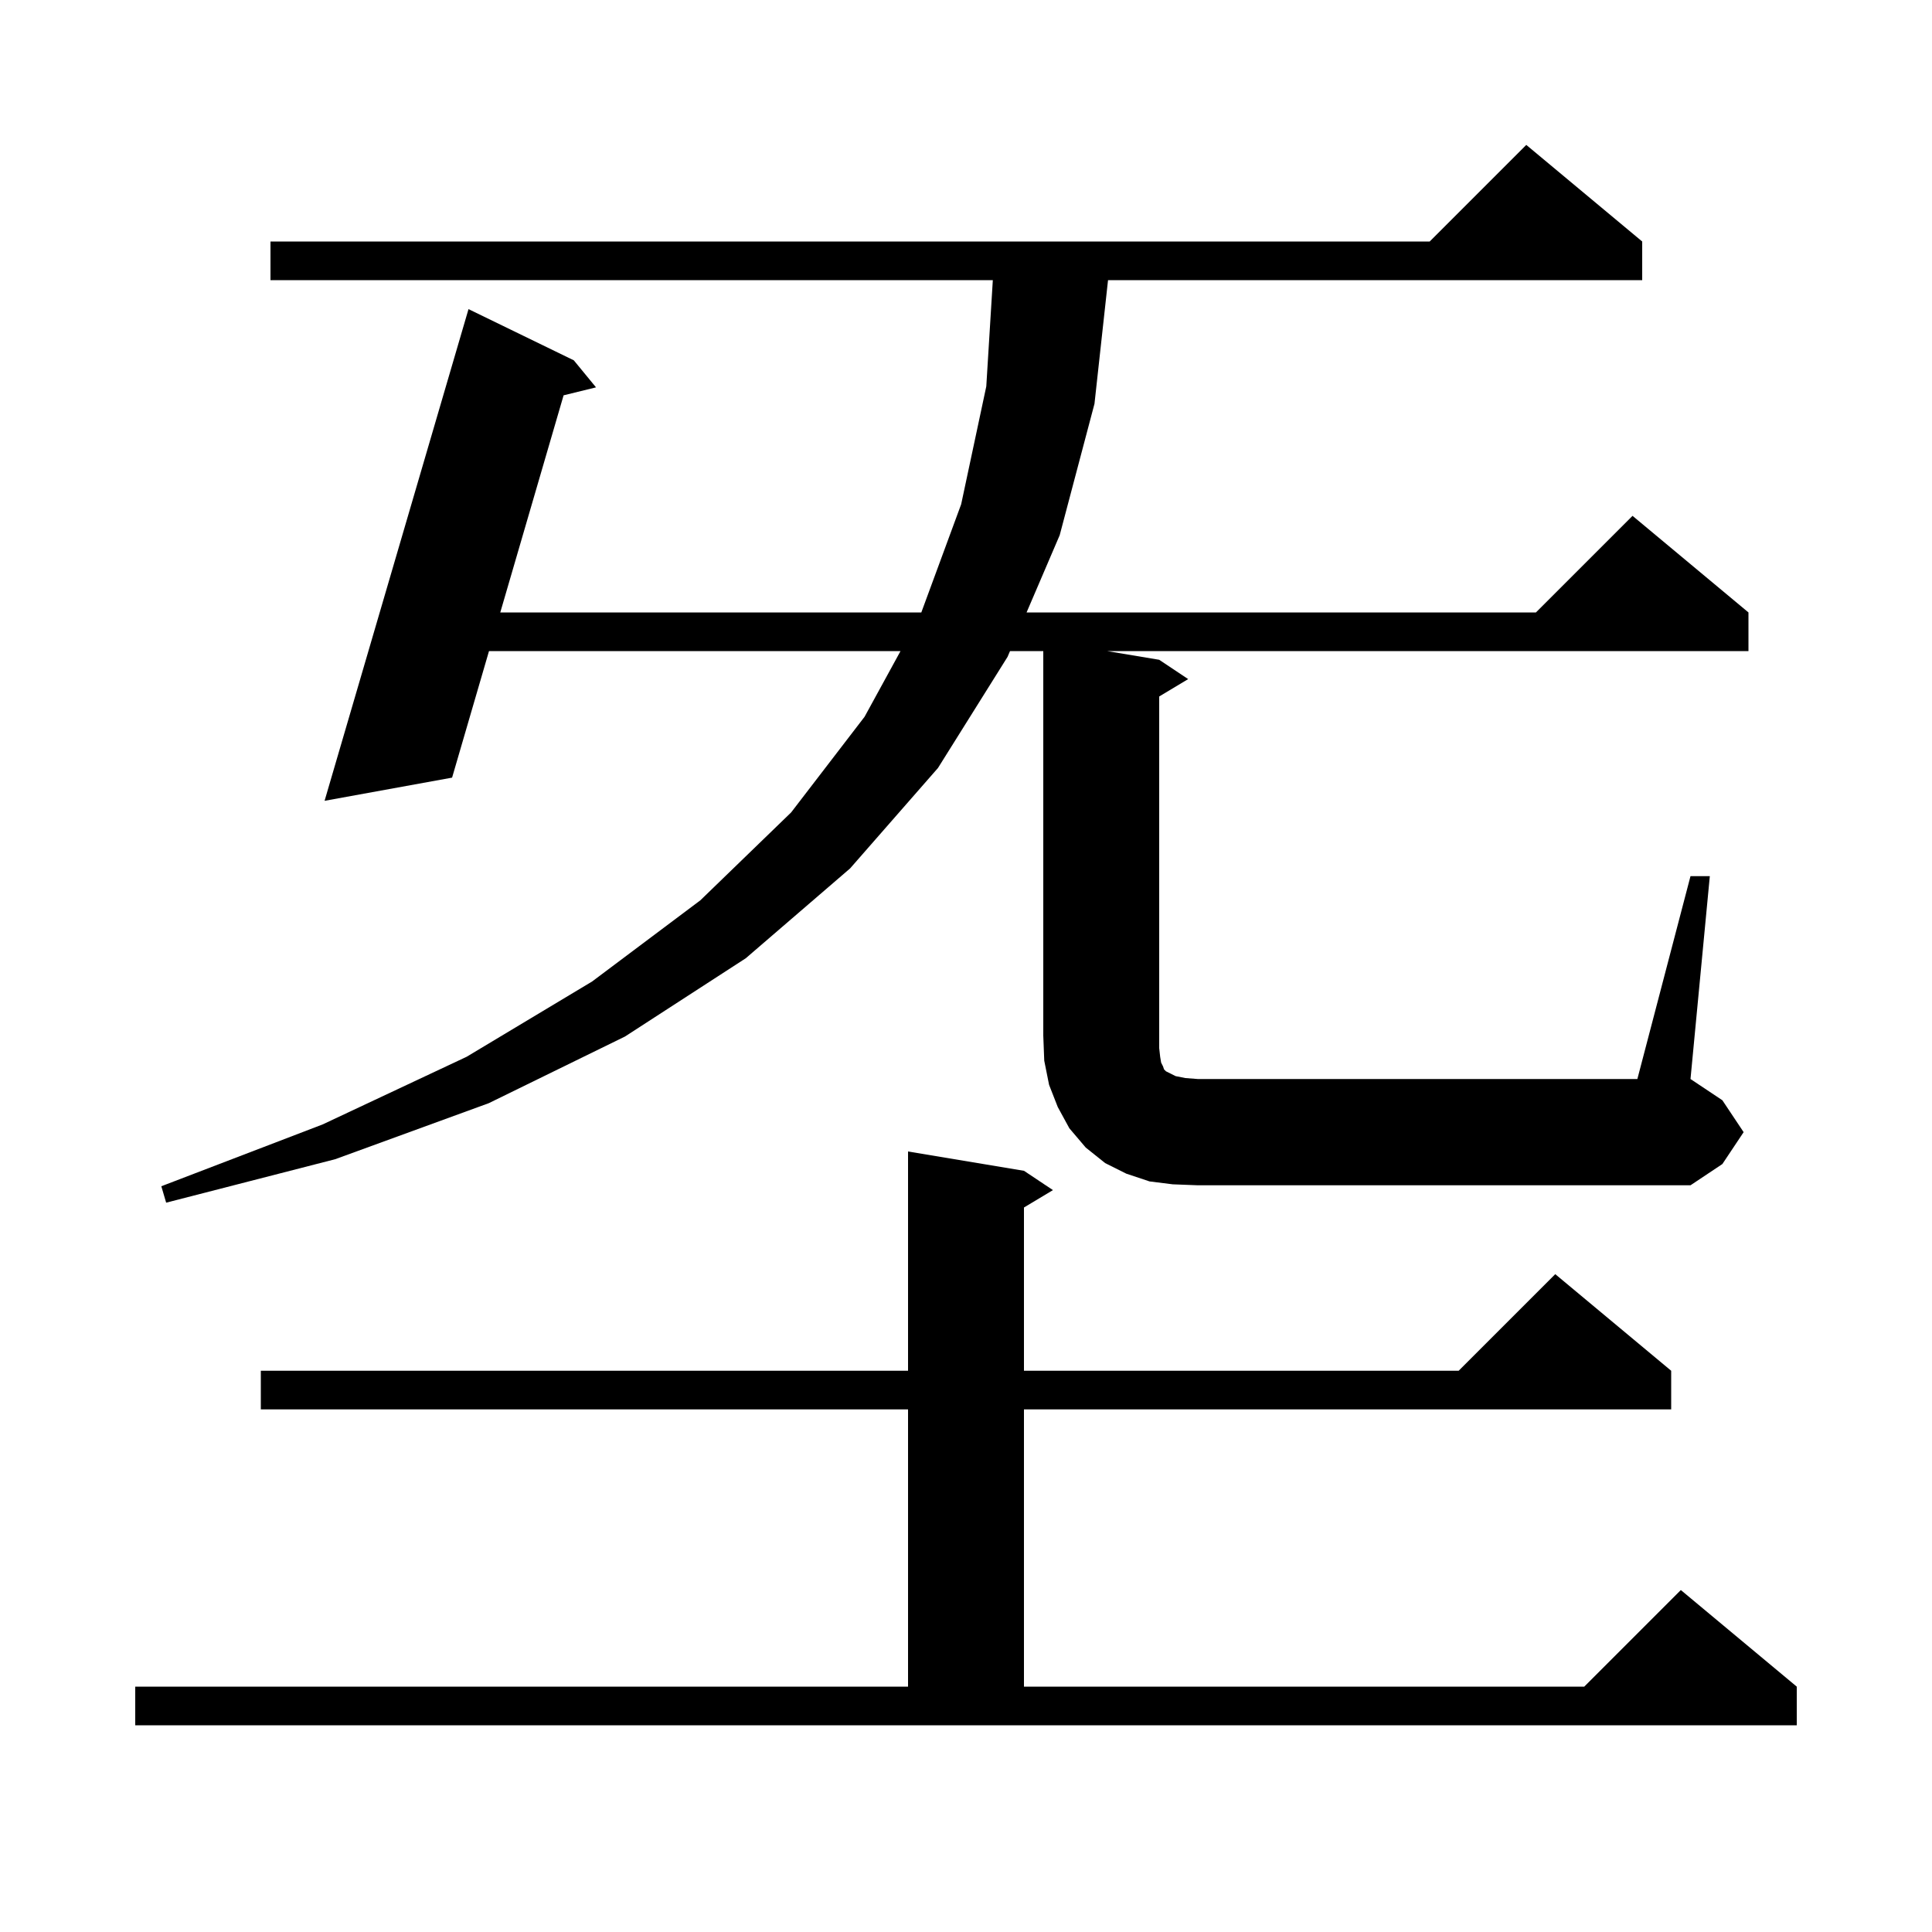 <svg xmlns="http://www.w3.org/2000/svg" xmlns:xlink="http://www.w3.org/1999/xlink" version="1.1" baseProfile="full" viewBox="0 0 200 200" width="200" height="200"><g fill="currentColor"><path d="M 14.0 174.6 L 94.0 174.6 L 94.0 145.9 L 27.0 145.9 L 27.0 141.9 L 94.0 141.9 L 94.0 119.2 L 106.0 121.2 L 109.0 123.2 L 106.0 125.0 L 106.0 141.9 L 151.0 141.9 L 161.0 131.9 L 173.0 141.9 L 173.0 145.9 L 106.0 145.9 L 106.0 174.6 L 164.0 174.6 L 174.0 164.6 L 186.0 174.6 L 186.0 178.6 L 14.0 178.6 Z M 121.4 122.6 L 119.0 122.3 L 116.6 121.5 L 114.4 120.4 L 112.4 118.8 L 110.7 116.8 L 109.5 114.6 L 108.6 112.3 L 108.1 109.8 L 108.0 107.2 L 108.0 67.4 L 104.557 67.4 L 104.3 68.0 L 97.1 79.5 L 88.0 89.9 L 77.2 99.2 L 64.7 107.3 L 50.6 114.2 L 34.7 120.0 L 17.2 124.5 L 16.7 122.8 L 33.4 116.4 L 48.3 109.4 L 61.3 101.6 L 72.5 93.2 L 81.9 84.1 L 89.5 74.2 L 93.221 67.4 L 50.621 67.4 L 46.8 80.5 L 33.6 82.9 L 48.5 32.0 L 59.4 37.3 L 61.7 40.1 L 58.343 40.923 L 51.788 63.4 L 95.374 63.4 L 99.5 52.2 L 102.1 40.0 L 102.777 29.0 L 28.0 29.0 L 28.0 25.0 L 148.0 25.0 L 158.0 15.0 L 170.0 25.0 L 170.0 29.0 L 114.703 29.0 L 113.3 41.8 L 109.7 55.4 L 106.271 63.4 L 159.0 63.4 L 169.0 53.4 L 181.0 63.4 L 181.0 67.4 L 114.6 67.4 L 120.0 68.3 L 123.0 70.3 L 120.0 72.1 L 120.0 108.5 L 120.1 109.4 L 120.2 110.0 L 120.4 110.4 L 120.5 110.7 L 120.7 110.9 L 121.7 111.4 L 122.7 111.6 L 124.0 111.7 L 169.5 111.7 L 175.0 90.7 L 177.0 90.7 L 175.0 111.7 L 178.3 113.9 L 180.5 117.2 L 178.3 120.5 L 175.0 122.7 L 124.0 122.7 Z "/></g></svg>